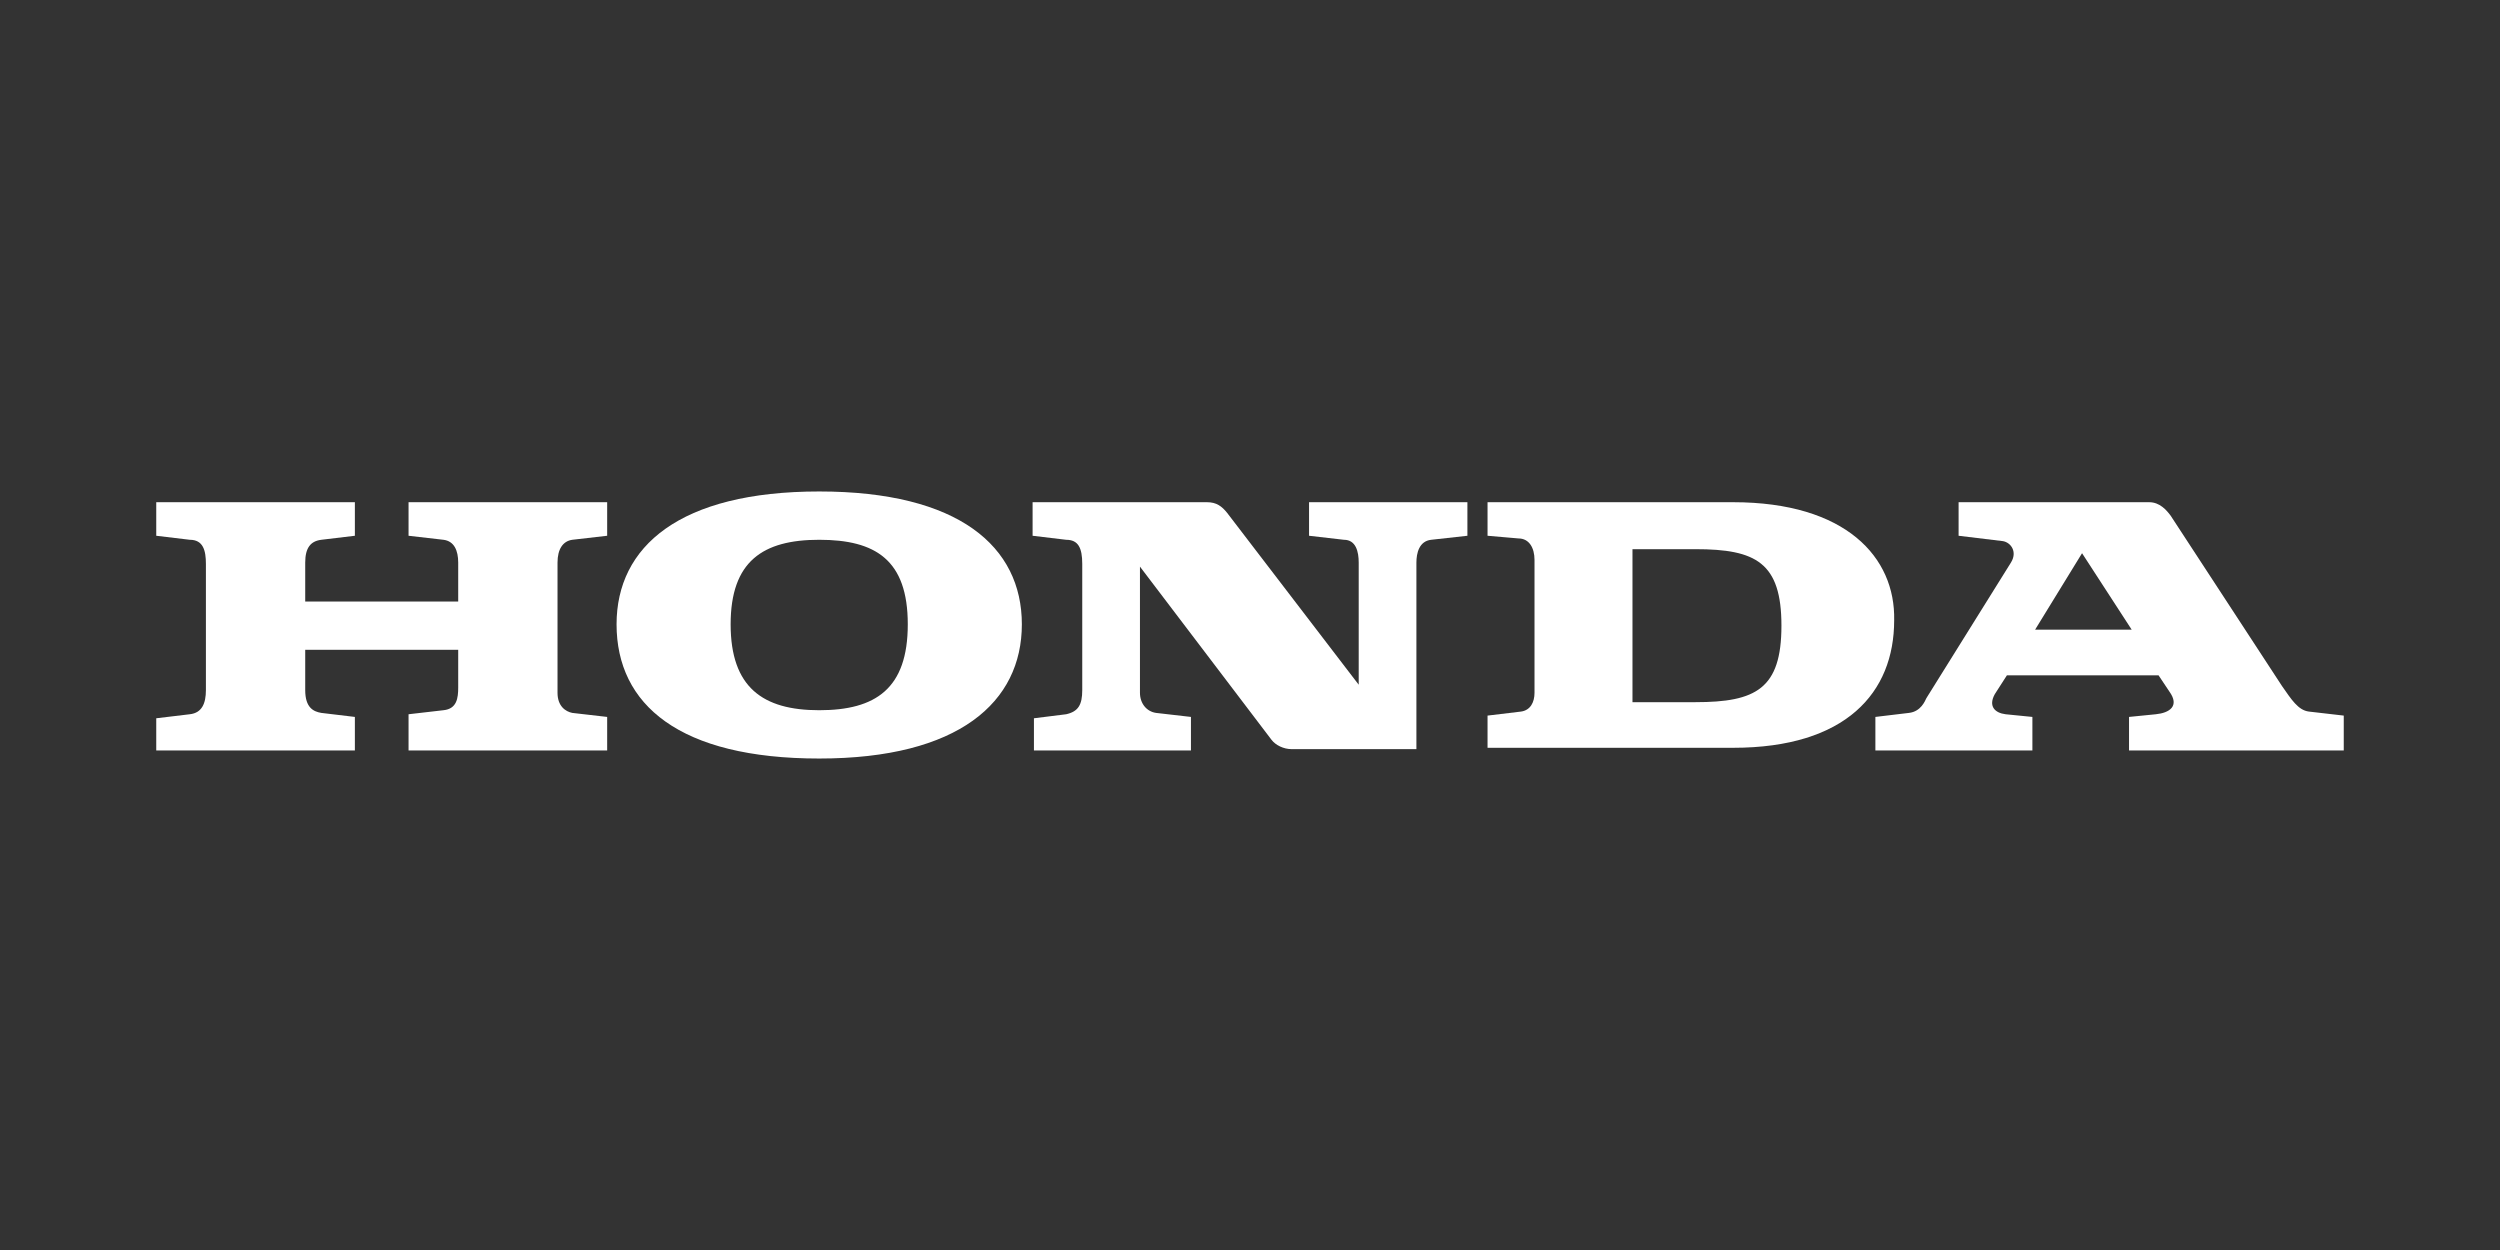 <?xml version="1.0" encoding="UTF-8"?> <svg xmlns="http://www.w3.org/2000/svg" width="240" height="120" viewBox="0 0 240 120" fill="none"><rect x="0" y="0" width="240" height="120" fill="#333333" stroke="none"/><path d="M180.037 72.046V68.825L183.258 68.439C184.417 68.31 184.804 67.279 184.933 67.022L193.049 54.009C193.693 52.979 193.049 52.077 192.276 51.948L188.025 51.433V48.212H206.319C207.35 48.212 207.994 48.985 208.38 49.5L219.074 65.862C219.975 67.15 220.62 68.181 221.65 68.31L225 68.697V72.046H204.387V68.825L206.963 68.568C208.252 68.439 209.282 67.795 208.252 66.377L207.221 64.832H192.663L191.503 66.635C190.859 67.795 191.503 68.439 192.534 68.568L195.11 68.825V72.046H180.037ZM195.368 60.451H204.644L199.877 53.108L195.368 60.451Z" fill="white"></path><path d="M166.38 48.212H142.804V51.433L145.767 51.69C146.798 51.69 147.313 52.592 147.313 53.752V66.506C147.313 67.408 146.926 68.181 146.025 68.31L142.804 68.697V71.788H166.38C177.202 71.788 181.84 66.506 181.84 59.549C181.969 53.494 177.202 48.212 166.38 48.212ZM162.773 67.408H156.718V52.721H162.773C168.571 52.721 171.018 54.009 171.018 60.065C171.018 66.12 168.571 67.408 162.773 67.408Z" fill="white"></path><path d="M15 72.046H34.068V68.825L30.847 68.439C30.074 68.31 29.301 67.924 29.301 66.249V62.384H43.988V65.991C43.988 67.022 43.859 68.052 42.571 68.181L39.221 68.568V72.046H58.288V68.825L54.939 68.439C54.294 68.31 53.522 67.795 53.522 66.506V54.009C53.522 52.721 54.037 51.948 54.939 51.819L58.288 51.433V48.212H39.221V51.433L42.571 51.819C43.601 51.948 43.988 52.85 43.988 54.009V57.746H29.301V54.009C29.301 52.592 29.816 51.948 30.847 51.819L34.068 51.433V48.212H15V51.433L18.221 51.819C19.509 51.819 19.767 52.85 19.767 54.138V66.249C19.767 67.537 19.38 68.439 18.221 68.568L15 68.954V72.046Z" fill="white"></path><path d="M59.19 59.936C59.19 52.463 65.245 47.181 78.644 47.181C92.043 47.181 98.098 52.463 98.098 59.936C98.098 67.408 92.043 72.819 78.644 72.819C65.245 72.819 59.19 67.666 59.19 59.936ZM78.644 51.819C73.233 51.819 70.141 53.88 70.141 59.936C70.141 65.991 73.233 68.181 78.644 68.181C84.055 68.181 87.147 66.12 87.147 59.936C87.147 53.752 84.055 51.819 78.644 51.819Z" fill="white"></path><path d="M99.129 72.046H114.331V68.825L110.982 68.439C110.08 68.31 109.436 67.537 109.436 66.506V54.396L122.061 71.016C122.448 71.531 123.221 71.917 123.994 71.917H135.975V54.009C135.975 53.108 136.233 51.948 137.393 51.819L140.871 51.433V48.212H125.669V51.433L129.018 51.819C130.178 51.819 130.436 52.979 130.436 54.009V65.733L117.81 49.242C117.294 48.598 116.779 48.212 115.877 48.212H99.129V51.433L102.35 51.819C103.509 51.819 103.896 52.592 103.896 54.138V66.249C103.896 67.666 103.509 68.31 102.35 68.568L99.258 68.954V72.046" fill="white"></path></svg> 